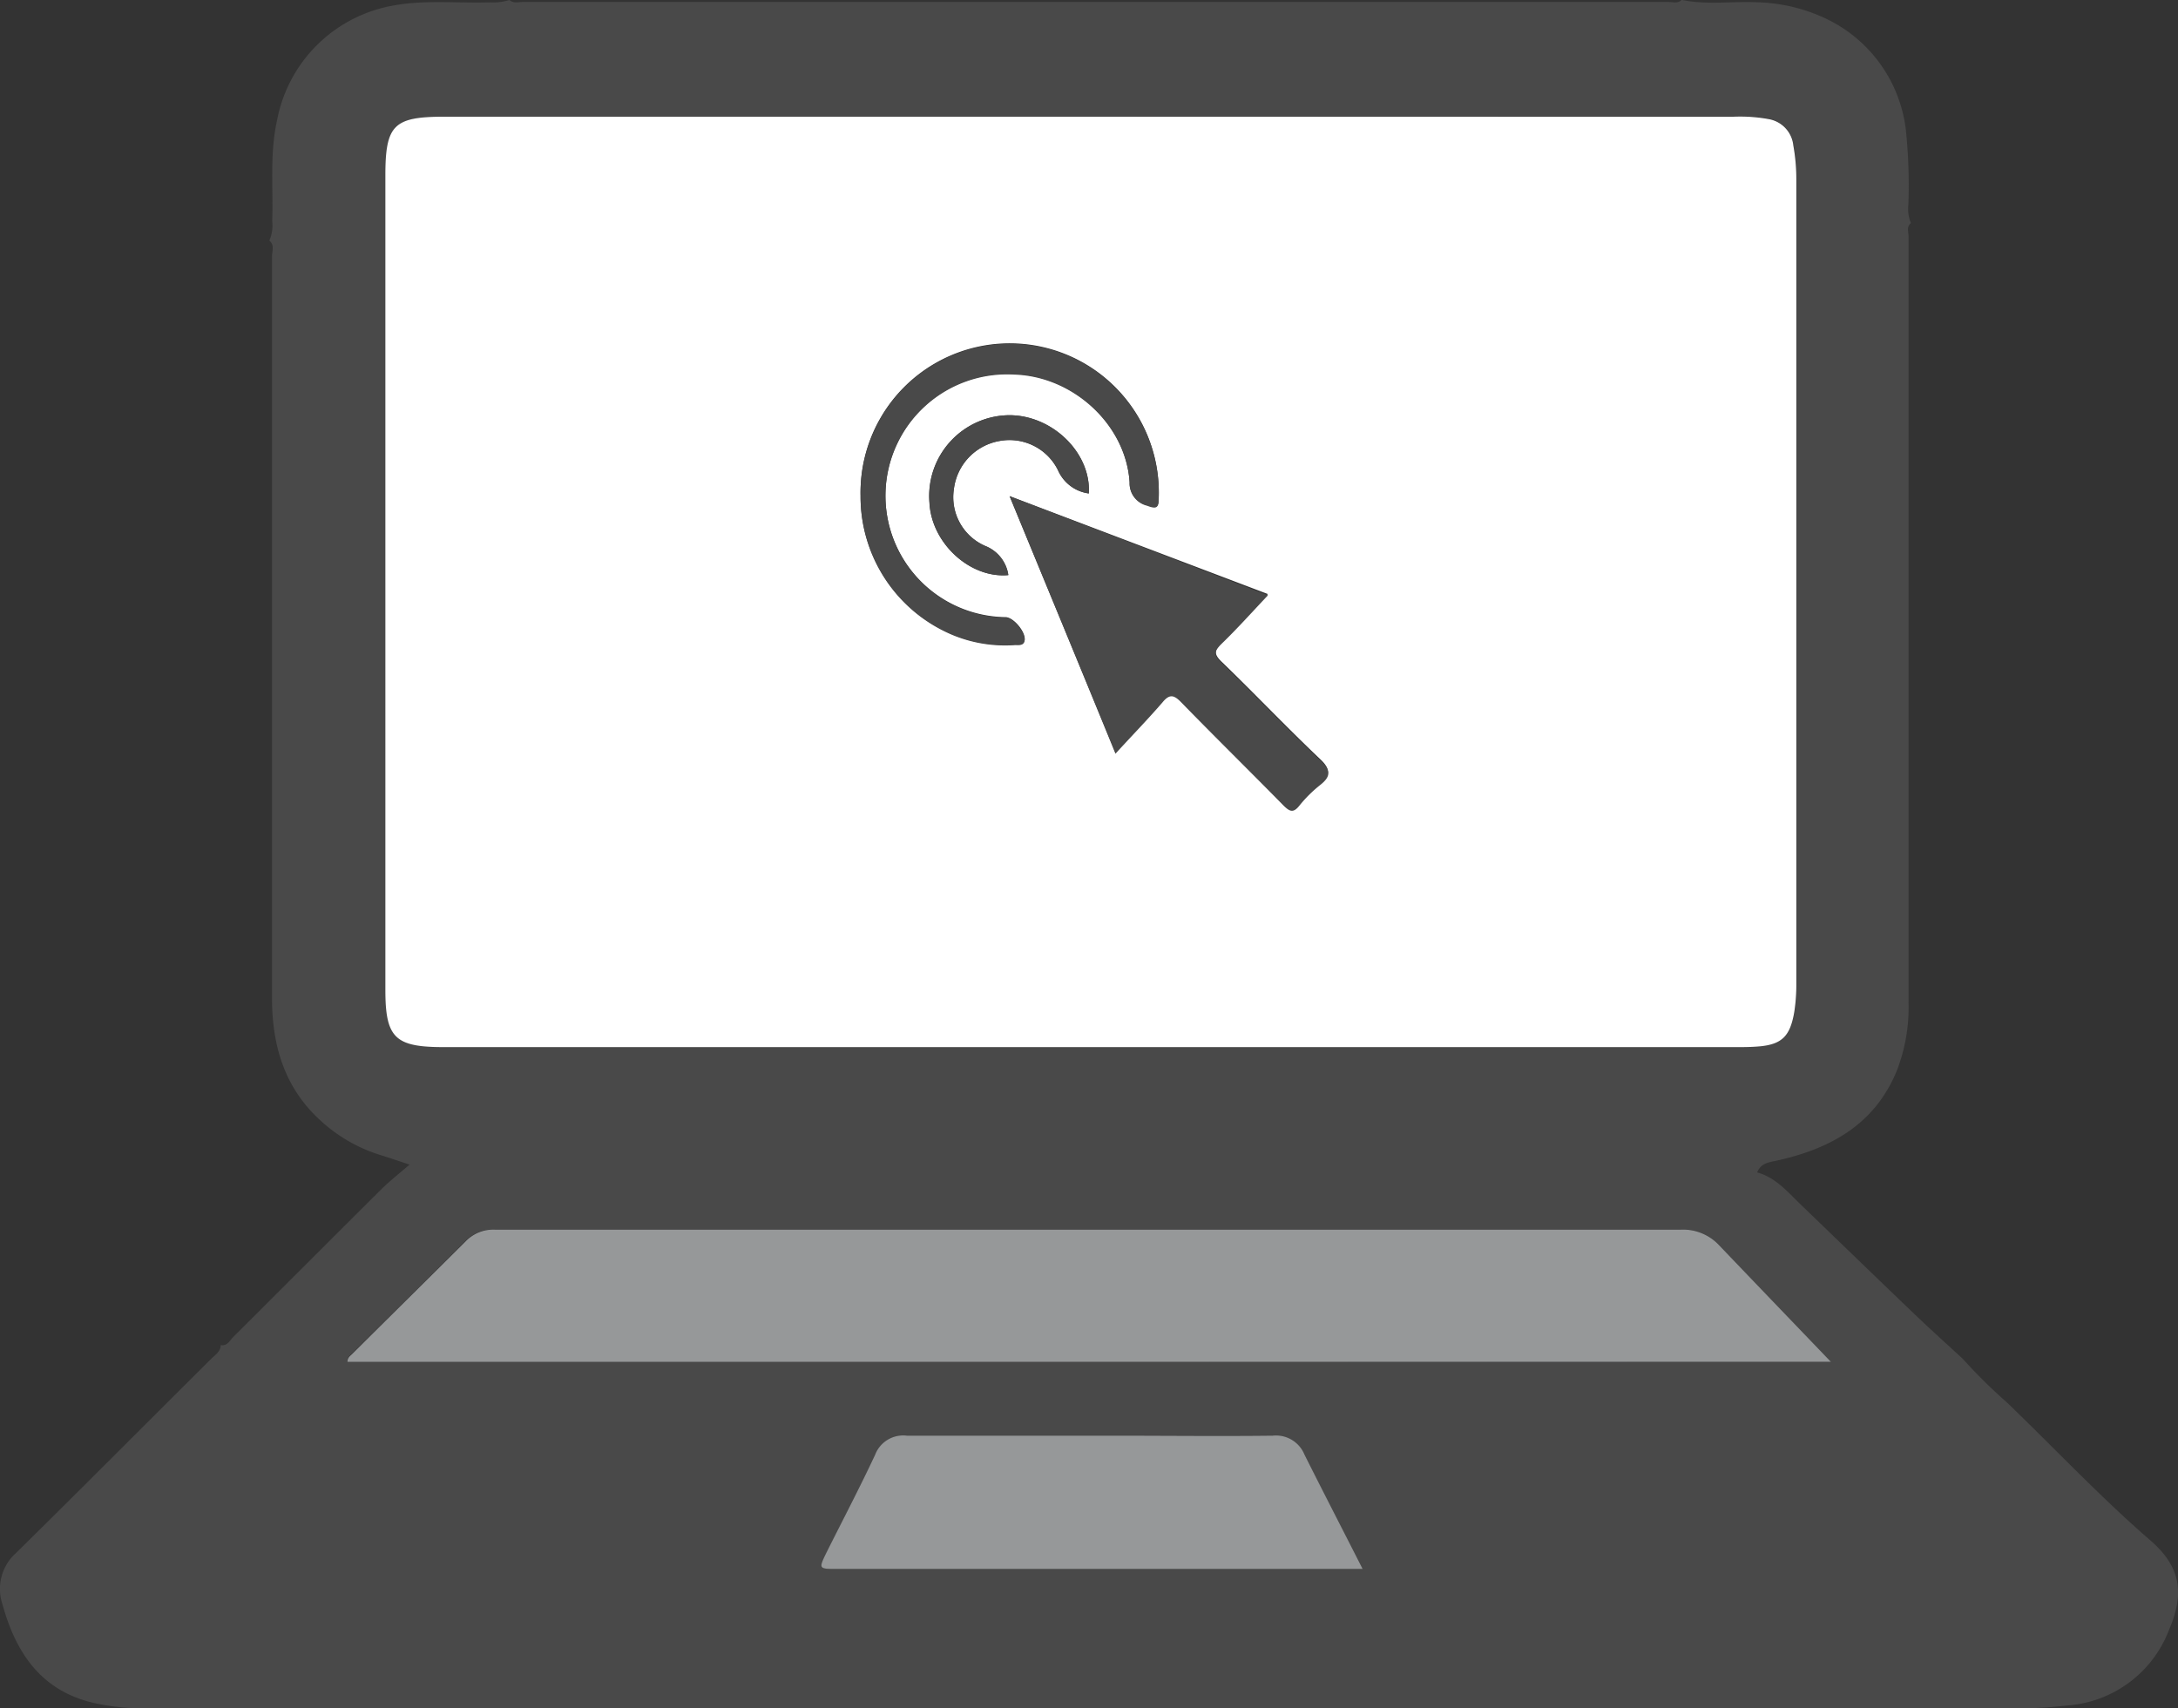 <svg xmlns="http://www.w3.org/2000/svg" viewBox="0 0 212.34 166.59"><rect x="0" y="0" width="212.34" height="166.59" fill="#333333" stroke="none"/><defs><style>.cls-1{fill:#494949;}.cls-2{fill:#fff;}.cls-3{fill:#969899;}</style></defs><title>Demo_Icon</title><g id="Layer_2" data-name="Layer 2"><g id="Layer_2-2" data-name="Layer 2"><path class="cls-1" d="M57.48,166.58q-21.82,0-43.64,0a21,21,0,0,1-4.41-.45c-5.3-1.11-7.86-4.82-9.2-9.72a4.69,4.69,0,0,1,1.37-5c6.36-6.27,12.65-12.6,19-18.91.38-.38.91-.69.92-1.33.64.12.88-.45,1.21-.78,4.81-4.79,9.6-9.6,14.41-14.38.84-.83,1.77-1.56,2.79-2.44-1.12-.37-2.08-.7-3.05-1a15.25,15.25,0,0,1-5.71-3.37c-3.45-3.18-4.64-7.26-4.65-11.81q0-36.18,0-72.37c0-.52.27-1.12-.26-1.56a3.71,3.71,0,0,0,.28-1.89c.11-3.28-.26-6.56.47-9.83A14,14,0,0,1,38.46.52c3.09-.55,6.2-.19,9.3-.29A5.38,5.38,0,0,0,49.67,0c.4.36.89.19,1.33.19H162.64c.44,0,.93.18,1.32-.2,2.44.51,4.9.12,7.35.23A16.71,16.71,0,0,1,178.39,2a13.82,13.82,0,0,1,7.4,10.5,52.19,52.19,0,0,1,.26,7.5,3.65,3.65,0,0,0,.25,1.76c-.45.36-.23.87-.23,1.3,0,3.2,0,6.41,0,9.61q0,32.55,0,65.09a17.06,17.06,0,0,1-1.15,6.67c-2.19,5.31-6.6,7.66-11.88,8.79-.72.15-1.37.25-1.73,1.11,1.74.48,2.88,1.79,4.11,3,3.75,3.61,7.48,7.23,11.24,10.83,1.54,1.47,3.12,2.89,4.69,4.34a51.68,51.68,0,0,0,4.34,4.29c4.65,4.48,9.08,9.2,13.95,13.42,3.08,2.66,3.29,5.29,1.84,8.69a11.49,11.49,0,0,1-9.91,7.41c-4.35.52-8.72.22-13.08.25-10.77.06-21.54,0-32.32.05-.46,0-.92,0-1.39,0q-48,0-95.9,0Zm48.77-155.2H43.34c-4.94,0-5.75.8-5.75,5.75V96.5c0,4.68.93,5.59,5.65,5.59l125.55,0c.84,0,1.68,0,2.51-.05,2.42-.16,3.24-1,3.65-3.37a17.21,17.21,0,0,0,.2-2.77q0-39.21,0-78.4a18.38,18.38,0,0,0-.29-3.32,2.91,2.91,0,0,0-2.38-2.58,15.51,15.51,0,0,0-3.46-.24ZM178.5,132.8c-3.58-3.73-7.25-7.55-10.9-11.38a4.81,4.81,0,0,0-3.73-1.52q-57.83,0-115.64,0A3.73,3.73,0,0,0,45.39,121c-3.68,3.69-7.39,7.35-11.08,11-.18.18-.47.31-.43.74ZM132.85,153c-2-3.88-3.88-7.48-5.67-11.14a3,3,0,0,0-3.09-1.85c-5.25,0-10.5,0-15.75,0-6.65,0-13.29,0-19.94,0a2.93,2.93,0,0,0-3.06,1.85c-1.49,3.19-3.13,6.31-4.71,9.47-.84,1.66-.84,1.67,1,1.67h51.24Z"/><path class="cls-2" d="M106.25,11.38H169a15.51,15.51,0,0,1,3.46.24,2.91,2.91,0,0,1,2.38,2.58,18.38,18.38,0,0,1,.29,3.32q0,39.19,0,78.4a17.21,17.21,0,0,1-.2,2.77c-.41,2.4-1.23,3.21-3.65,3.37-.83.06-1.67.05-2.51.05l-125.55,0c-4.72,0-5.65-.91-5.65-5.59V17.13c0-4.95.81-5.75,5.75-5.75Zm-7.82,37c3.46,8.4,6.79,16.45,10.31,25,1.7-1.84,3.19-3.37,4.58-5,.71-.83,1.14-.68,1.84,0,3.31,3.39,6.69,6.71,10,10.09.56.57.91.75,1.49,0a13,13,0,0,1,2-2c1-.83,1.15-1.41.07-2.43-3.27-3.1-6.37-6.37-9.61-9.5-.83-.79-.69-1.18,0-1.9,1.56-1.51,3-3.14,4.5-4.71Zm-14.53,0a14.61,14.61,0,0,0,8.93,13.48,13.37,13.37,0,0,0,6.12,1c.32,0,.79.1.93-.37.22-.73-1-2.27-1.83-2.31a11.86,11.86,0,1,1,.81-23.7c5.76.16,10.92,4.9,11.27,10.54a2.22,2.22,0,0,0,1.71,2.25c1,.37,1.13.15,1.13-.81a14.54,14.54,0,1,0-29.07-.13Zm22.25-.26c.24-3.93-3.52-7.63-7.76-7.63A7.88,7.88,0,0,0,90.61,49c.19,4,4,7.43,7.69,7.08a3.6,3.6,0,0,0-2.25-2.84A5.18,5.18,0,0,1,93,47.67,5.42,5.42,0,0,1,97.47,43a5.27,5.27,0,0,1,5.68,2.87A3.83,3.83,0,0,0,106.15,48.12Z"/><path class="cls-3" d="M178.5,132.8H33.88c0-.43.25-.56.43-.74,3.69-3.67,7.4-7.33,11.08-11a3.73,3.73,0,0,1,2.84-1.15q57.83,0,115.64,0a4.81,4.81,0,0,1,3.73,1.52C171.25,125.25,174.92,129.07,178.5,132.8Z"/><path class="cls-3" d="M132.85,153H81.61c-1.82,0-1.82,0-1-1.67,1.58-3.16,3.22-6.28,4.71-9.47A2.93,2.93,0,0,1,88.4,140c6.65,0,13.29,0,19.94,0,5.25,0,10.5.06,15.75,0a3,3,0,0,1,3.09,1.85C129,145.49,130.86,149.09,132.85,153Z"/><path class="cls-1" d="M98.43,48.39l25.19,9.66c-1.49,1.57-2.94,3.2-4.5,4.71-.73.72-.87,1.11,0,1.9,3.24,3.13,6.34,6.4,9.61,9.5,1.08,1,1,1.6-.07,2.43a13,13,0,0,0-2,2c-.58.72-.93.54-1.49,0-3.32-3.38-6.7-6.7-10-10.09-.7-.72-1.13-.87-1.84,0-1.39,1.61-2.88,3.14-4.58,5C105.22,64.84,101.89,56.79,98.43,48.39Z"/><path class="cls-1" d="M83.9,48.38a14.54,14.54,0,1,1,29.07.13c0,1-.17,1.18-1.13.81a2.22,2.22,0,0,1-1.71-2.25c-.35-5.64-5.51-10.38-11.27-10.54a11.86,11.86,0,1,0-.81,23.7c.81,0,2,1.58,1.83,2.31-.14.47-.61.35-.93.37a13.37,13.37,0,0,1-6.12-1A14.61,14.61,0,0,1,83.9,48.38Z"/><path class="cls-1" d="M106.15,48.12a3.83,3.83,0,0,1-3-2.28A5.27,5.27,0,0,0,97.47,43,5.42,5.42,0,0,0,93,47.67a5.18,5.18,0,0,0,3.06,5.57,3.6,3.6,0,0,1,2.25,2.84c-3.74.35-7.5-3.11-7.69-7.08a7.88,7.88,0,0,1,7.78-8.51C102.63,40.49,106.39,44.19,106.15,48.12Z"/></g></g></svg>